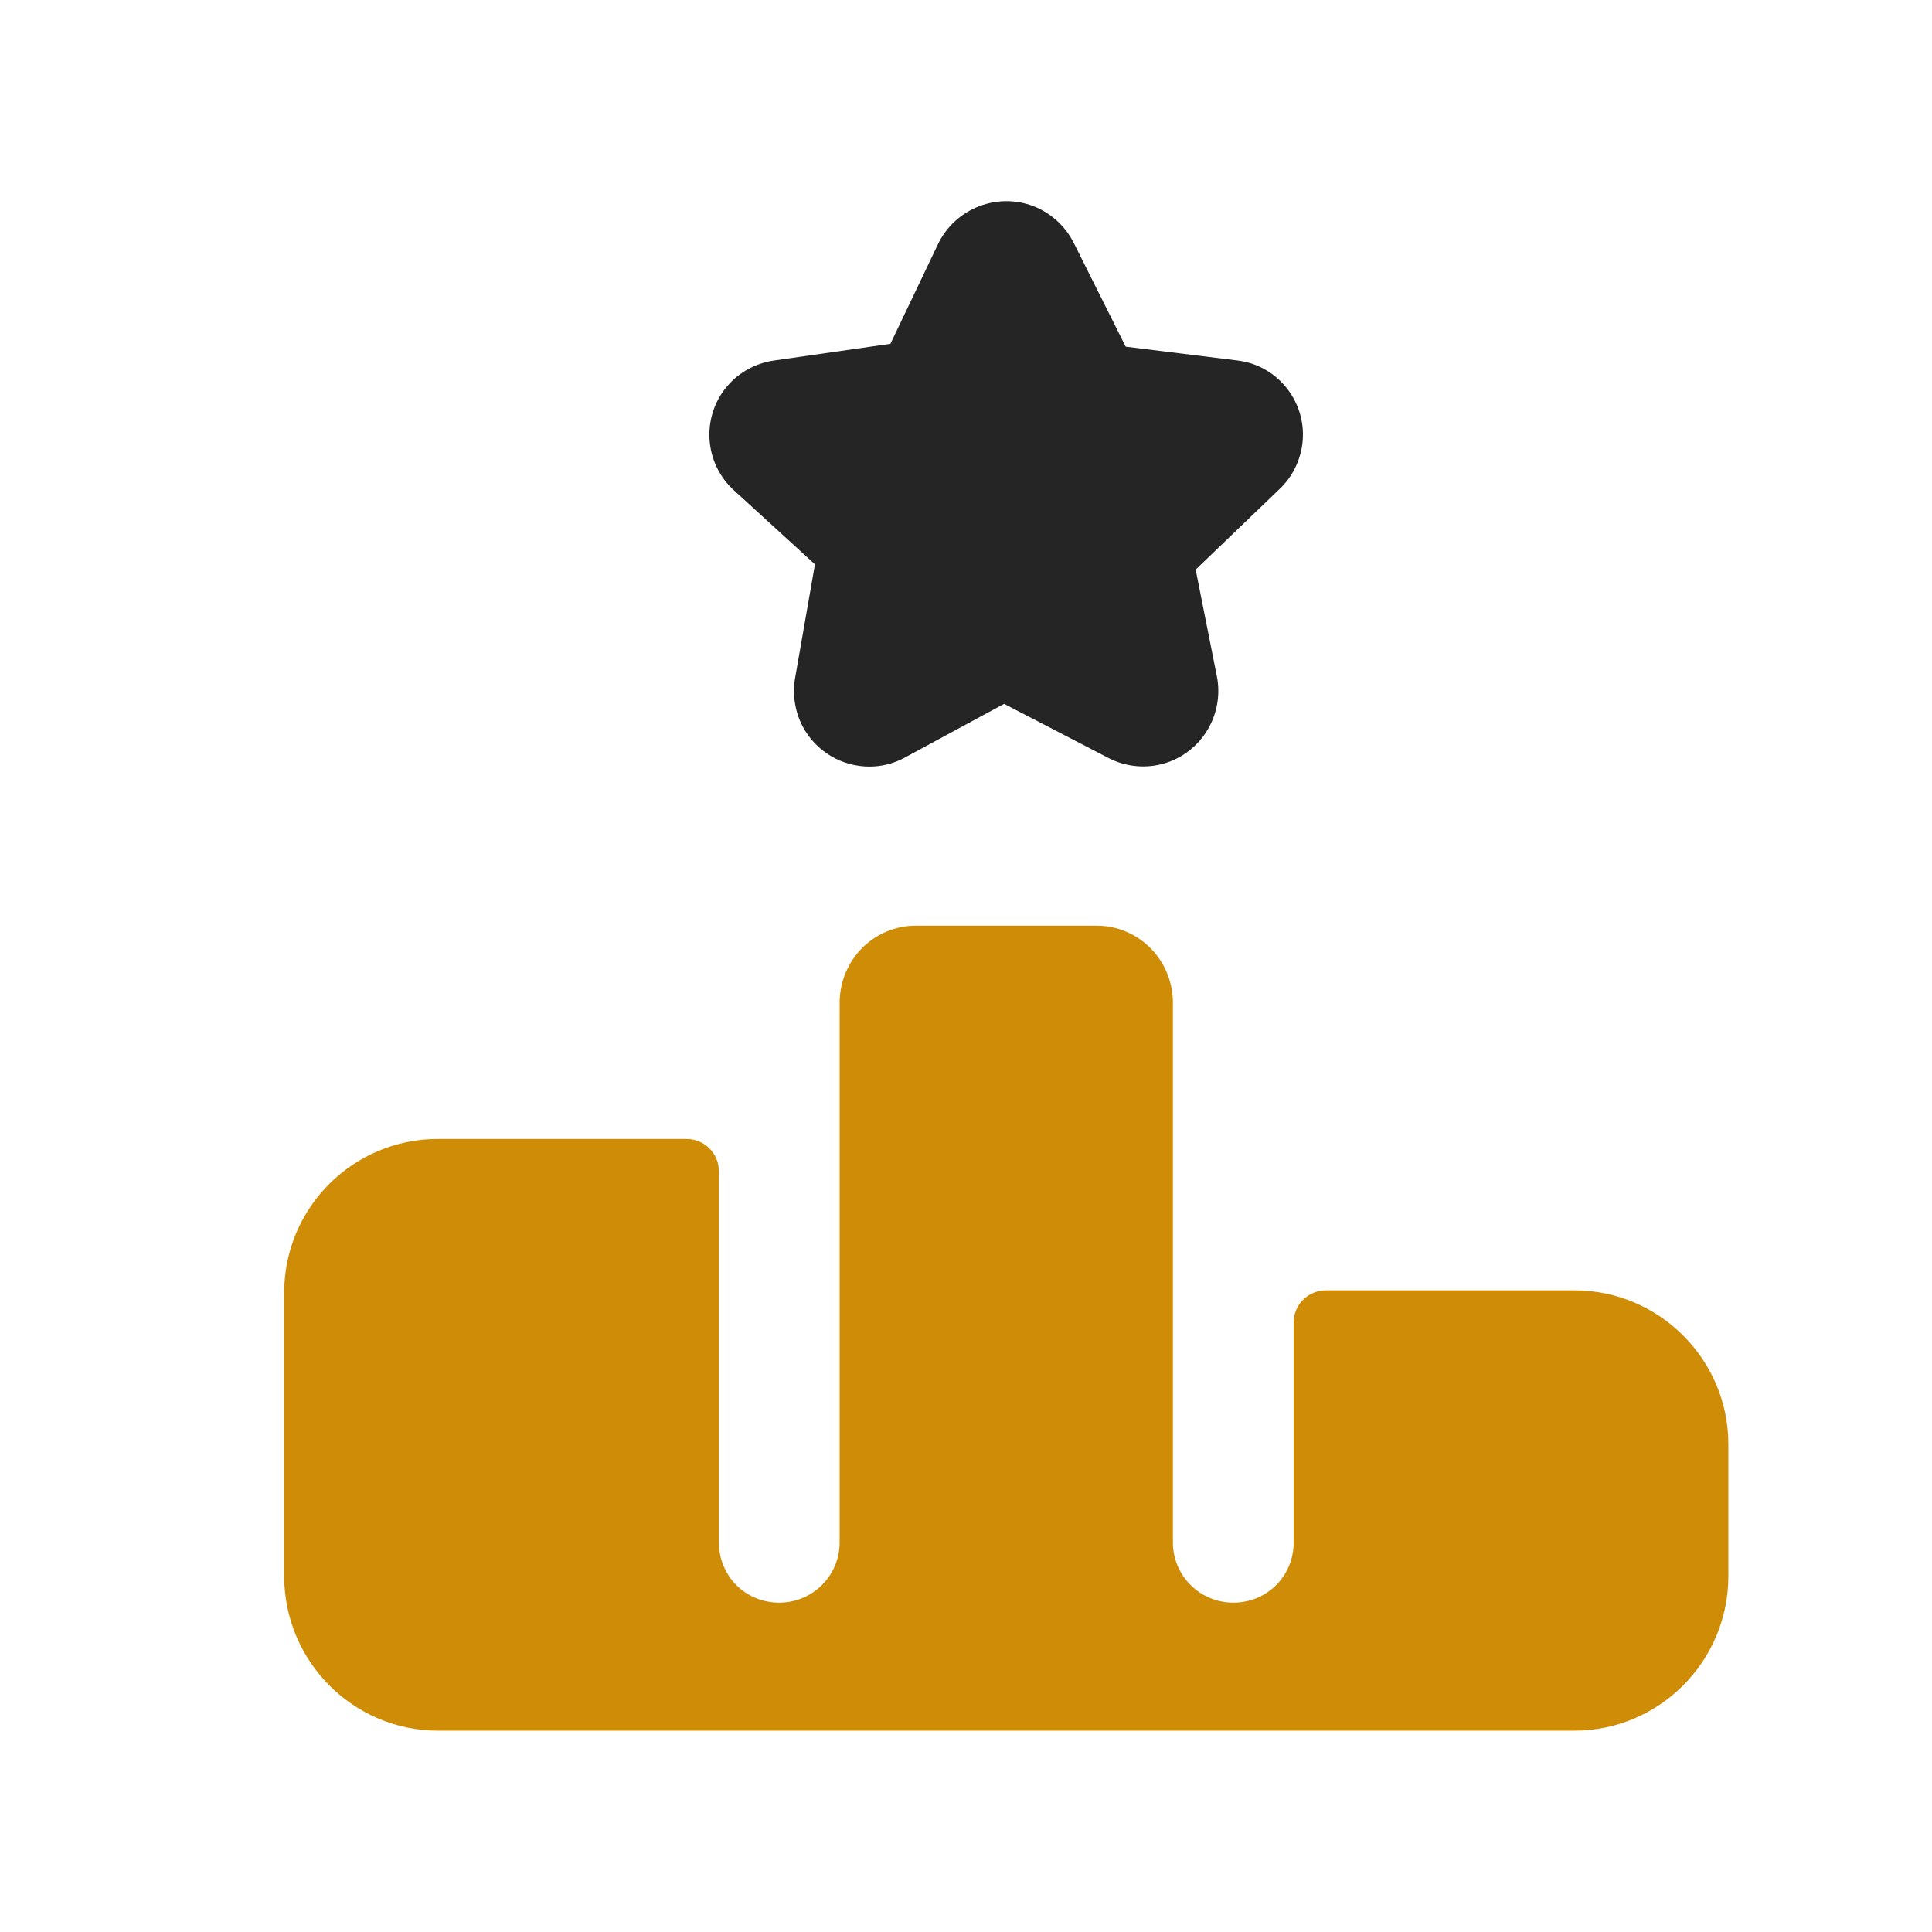 <svg width="32" height="32" viewBox="0 0 32 32" fill="none" xmlns="http://www.w3.org/2000/svg">
<path fill-rule="evenodd" clip-rule="evenodd" d="M26.08 21.372H21.96C21.666 21.372 21.427 21.611 21.427 21.905V25.545C21.427 26.105 20.987 26.545 20.427 26.545C19.88 26.545 19.427 26.105 19.427 25.545V16.612C19.427 15.905 18.867 15.332 18.16 15.332H15.173C14.467 15.332 13.907 15.905 13.907 16.612V25.545C13.907 26.105 13.453 26.545 12.907 26.545C12.347 26.545 11.907 26.105 11.907 25.545V19.399C11.907 19.104 11.668 18.865 11.373 18.865H7.253C5.853 18.865 4.707 19.999 4.707 21.412V26.105C4.707 27.519 5.853 28.665 7.253 28.665H26.08C27.48 28.665 28.627 27.519 28.627 26.105V23.919C28.627 22.519 27.48 21.372 26.08 21.372Z" fill="#CF8C06"/>
<path fill-rule="evenodd" clip-rule="evenodd" d="M13.498 9.347L13.166 11.249C13.124 11.514 13.169 11.791 13.294 12.031C13.518 12.455 13.953 12.697 14.4 12.697C14.595 12.697 14.792 12.651 14.975 12.554L16.631 11.658L18.353 12.551C18.592 12.677 18.868 12.721 19.131 12.679C19.809 12.57 20.273 11.929 20.163 11.241L19.804 9.434L21.205 8.089C21.402 7.898 21.532 7.641 21.57 7.361C21.66 6.683 21.181 6.061 20.513 5.973L18.645 5.742L17.782 4.017C17.78 4.014 17.779 4.01 17.777 4.007C17.657 3.777 17.472 3.591 17.241 3.471C16.627 3.154 15.87 3.397 15.55 4.015L14.748 5.695L12.824 5.971C12.549 6.009 12.29 6.138 12.095 6.341C11.623 6.831 11.636 7.617 12.127 8.094L13.498 9.347Z" fill="#252525"/>
</svg>
